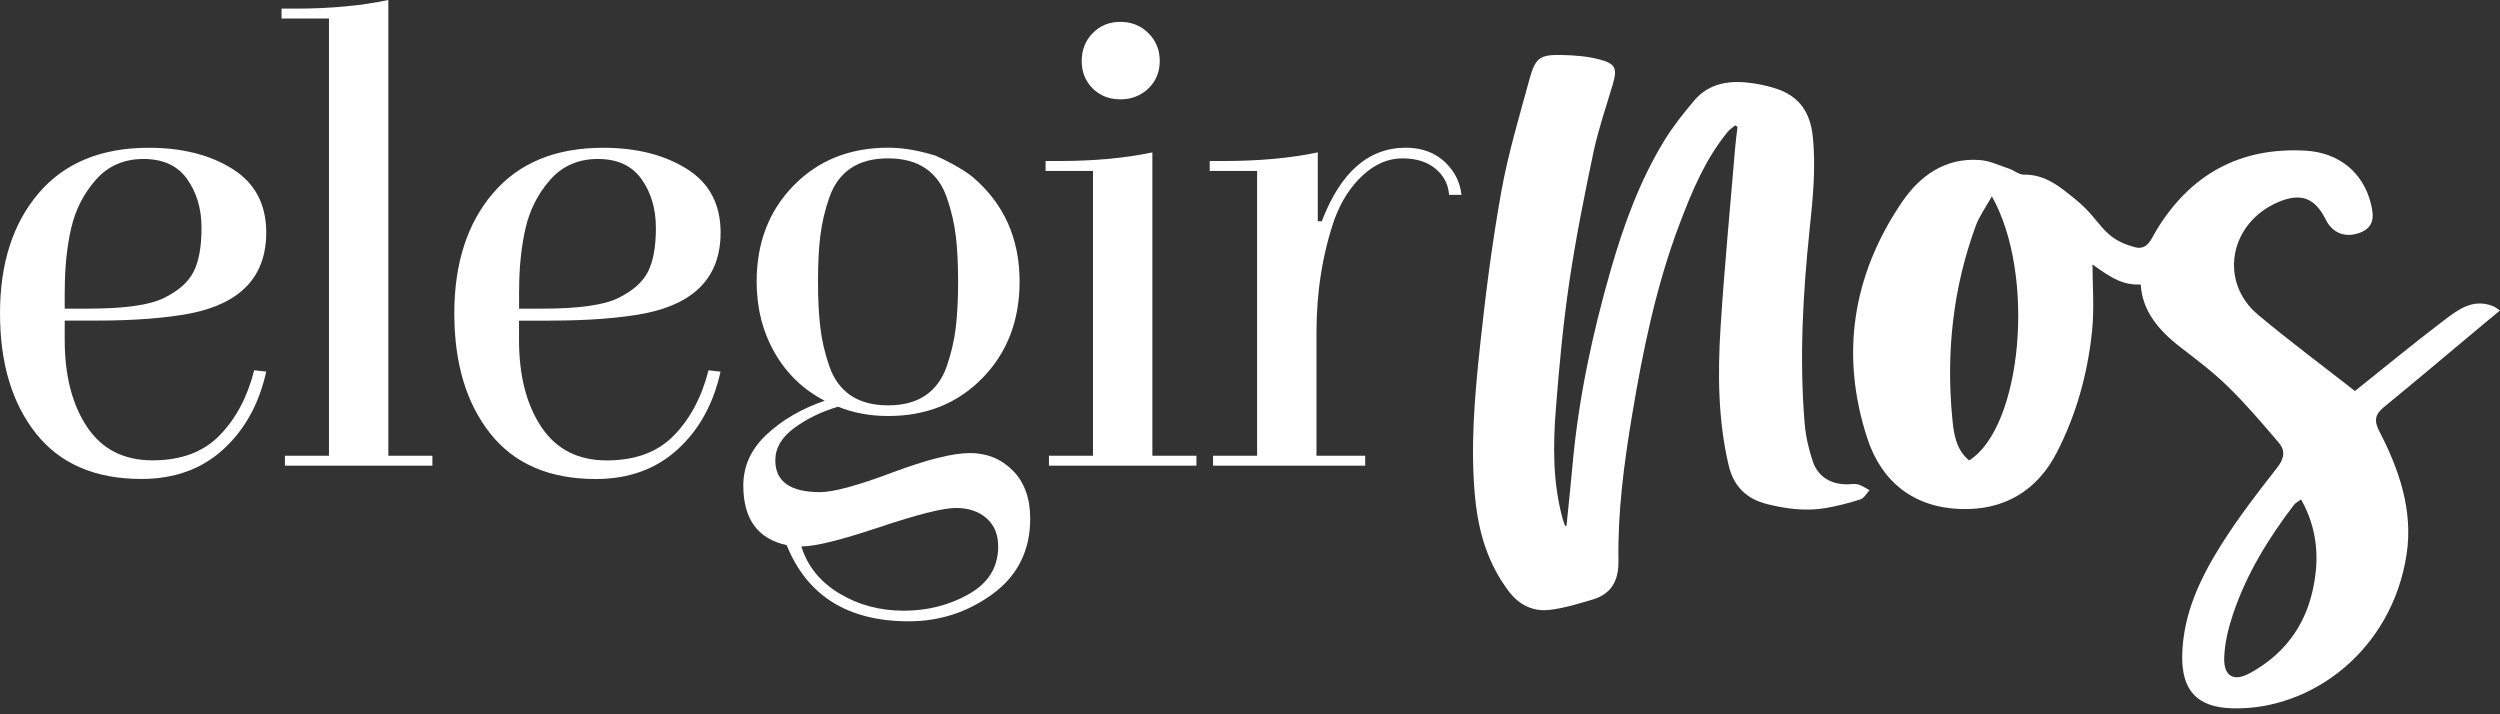 <svg width="336" height="96" viewBox="0 0 336 96" fill="none" xmlns="http://www.w3.org/2000/svg">
<rect x="0" y="0" width="336" height="96" fill="#333333" stroke="none"/>
<g clip-path="url(#clip0_7065_17663)">
<path d="M287.719 38.246C285.475 38.312 284.008 37.583 281.231 35.539C281.231 38.262 281.489 41.408 281.173 44.487C280.589 50.175 279.071 55.688 276.444 60.796C273.793 65.961 269.356 68.61 263.494 68.412C257.173 68.196 252.879 64.728 250.986 58.966C247.292 47.724 248.959 37.004 255.597 27.202C258.024 23.626 261.443 21.134 266.146 21.515C267.472 21.623 268.764 22.252 270.057 22.683C270.716 22.906 271.341 23.477 271.975 23.469C274.902 23.419 276.878 25.116 278.963 26.813C282.59 29.76 282.423 32.02 286.926 33.221C288.619 33.676 289.128 32.111 289.795 30.994C294.331 23.485 300.994 19.752 309.858 20.249C314.378 20.505 317.605 23.204 318.639 27.335C319.048 28.957 319.19 30.547 317.13 31.292C315.187 31.995 313.494 31.341 312.577 29.504C311.126 26.59 309.241 25.886 306.256 27.136C299.652 29.901 298.142 37.84 303.496 42.319C307.715 45.845 312.135 49.132 316.505 52.55C320.407 49.438 324.276 46.242 328.271 43.204C330.239 41.714 332.29 40.025 335.109 41.16C335.359 41.259 335.567 41.458 335.984 41.739C335.117 42.459 334.325 43.105 333.549 43.759C329.163 47.418 324.802 51.11 320.382 54.728C319.206 55.688 319.056 56.549 319.757 57.915C322.45 63.114 324.351 68.61 323.443 74.529C321.466 87.402 310.709 95.473 300.044 95.2C295.315 95.076 293.206 92.824 293.289 88.089C293.397 82.543 295.707 77.7 298.576 73.147C300.827 69.57 303.429 66.193 306.048 62.857C306.998 61.648 307.19 60.589 306.289 59.529C304.096 56.946 301.886 54.355 299.468 51.987C297.483 50.042 295.24 48.353 293.031 46.648C290.104 44.396 287.91 41.747 287.719 38.254V38.246ZM267.705 26.391C266.846 27.931 266.012 29.073 265.545 30.34C262.485 38.676 261.551 47.319 262.377 56.11C262.568 58.147 262.827 60.382 264.645 61.88C271.716 57.484 273.693 37.012 267.705 26.383V26.391ZM309.266 67.12C308.749 67.501 308.483 67.625 308.324 67.832C304.888 72.335 301.936 77.129 300.127 82.51C299.493 84.397 299.001 86.409 298.934 88.379C298.851 90.904 300.21 91.657 302.362 90.481C306.84 88.056 309.717 84.298 310.817 79.38C311.751 75.249 311.535 71.16 309.258 67.112L309.266 67.12Z" fill="white"/>
<path d="M210.54 70.638C210.807 67.981 211.098 65.324 211.332 62.658C212.132 53.635 214.017 44.819 216.527 36.135C218.253 30.158 220.38 24.313 223.632 18.974C224.791 17.061 226.209 15.29 227.651 13.568C229.761 11.052 232.638 10.745 235.665 11.2C236.757 11.366 237.85 11.614 238.884 11.97C241.844 12.989 243.287 15.149 243.62 18.212C244.096 22.509 243.637 26.755 243.195 31.01C242.303 39.62 241.827 48.246 242.544 56.888C242.686 58.627 243.087 60.373 243.645 62.029C244.346 64.09 246.097 65.117 248.282 65.092C248.774 65.092 249.291 64.984 249.741 65.109C250.283 65.266 250.767 65.614 251.267 65.887C250.867 66.309 250.533 66.955 250.049 67.112C248.54 67.6 246.989 67.998 245.43 68.271C242.77 68.743 240.126 68.403 237.524 67.757C234.731 67.07 232.996 65.365 232.329 62.534C230.895 56.408 230.853 50.191 231.245 43.982C231.754 35.936 232.538 27.906 233.205 19.868C233.28 18.924 233.413 17.98 233.522 17.037C233.413 16.979 233.313 16.913 233.205 16.855C232.871 17.136 232.479 17.376 232.213 17.707C229.194 21.383 227.401 25.704 225.742 30.075C222.589 38.386 220.813 47.054 219.354 55.787C218.27 62.269 217.411 68.784 217.519 75.374C217.561 77.99 216.602 79.835 214.017 80.589C212.116 81.144 210.198 81.748 208.247 81.971C206.062 82.22 204.194 81.326 202.81 79.513C200.016 75.845 198.74 71.632 198.282 67.137C197.573 60.158 198.198 53.204 198.94 46.284C199.674 39.413 200.558 32.542 201.776 25.745C202.693 20.654 204.194 15.654 205.561 10.646C206.362 7.724 206.971 7.326 209.981 7.392C211.649 7.434 213.358 7.566 214.968 7.989C217.169 8.56 217.386 9.222 216.744 11.383C215.86 14.379 214.826 17.343 214.175 20.398C212.95 26.209 211.782 32.037 210.915 37.906C210.081 43.569 209.547 49.281 209.105 54.992C208.722 59.918 208.688 64.86 210.014 69.703C210.106 70.034 210.231 70.349 210.348 70.671C210.415 70.671 210.473 70.655 210.54 70.655V70.638Z" fill="white"/>
<path d="M12.917 43.088C17.995 43.088 22.24 42.766 25.651 42.111C32.405 40.746 35.782 37.128 35.782 31.25C35.782 27.451 34.273 24.603 31.254 22.707C28.236 20.811 24.483 19.86 19.997 19.86C13.601 19.86 8.664 21.896 5.195 25.961C1.734 30.017 0 35.406 0 42.111C0 48.817 1.618 54.206 4.845 58.271C8.072 62.335 12.792 64.372 19.013 64.372C23.441 64.372 27.102 63.047 29.995 60.406C32.897 57.766 34.823 54.281 35.782 49.943L34.164 49.761C33.264 53.32 31.73 56.234 29.545 58.486C27.36 60.746 24.341 61.872 20.489 61.872C16.636 61.872 13.701 60.373 11.7 57.377C9.698 54.38 8.697 50.481 8.697 45.671V43.088H12.909H12.917ZM8.706 38.991C8.706 35.961 8.989 33.204 9.556 30.712C10.123 28.221 11.232 26.035 12.875 24.172C14.518 22.302 16.653 21.366 19.288 21.366C21.923 21.366 23.874 22.268 25.159 24.081C26.443 25.894 27.085 28.072 27.085 30.621C27.085 33.171 26.726 35.15 26.009 36.54C25.292 37.939 23.958 39.106 22.015 40.059C20.072 41.011 16.678 41.482 11.833 41.482H8.697V38.991H8.706Z" fill="white"/>
<path d="M52.193 0C48.549 0.77 44.388 1.159 39.726 1.159H37.842V2.492H44.213V61.251H38.292V62.584H58.114V61.251H52.193V0Z" fill="white"/>
<path d="M73.984 43.088C79.062 43.088 83.307 42.766 86.717 42.111C93.472 40.746 96.849 37.128 96.849 31.25C96.849 27.451 95.34 24.603 92.321 22.707C89.302 20.811 85.55 19.86 81.064 19.86C74.668 19.86 69.731 21.896 66.262 25.961C62.793 30.025 61.059 35.414 61.059 42.12C61.059 48.825 62.676 54.214 65.903 58.279C69.131 62.344 73.85 64.38 80.071 64.38C84.499 64.38 88.16 63.056 91.054 60.415C93.956 57.774 95.882 54.289 96.841 49.951L95.223 49.769C94.323 53.328 92.788 56.242 90.603 58.494C88.419 60.754 85.4 61.88 81.547 61.88C77.695 61.88 74.759 60.382 72.758 57.385C70.757 54.388 69.756 50.489 69.756 45.679V43.097H73.967L73.984 43.088ZM69.773 38.991C69.773 35.961 70.056 33.204 70.623 30.712C71.19 28.221 72.299 26.035 73.942 24.172C75.585 22.302 77.72 21.366 80.355 21.366C82.99 21.366 84.941 22.268 86.225 24.081C87.51 25.894 88.152 28.072 88.152 30.621C88.152 33.171 87.793 35.15 87.076 36.54C86.359 37.939 85.025 39.106 83.082 40.059C81.139 41.011 77.745 41.482 72.9 41.482H69.764V38.991H69.773Z" fill="white"/>
<path d="M130.346 60.895C128.044 60.895 124.559 61.772 119.897 63.519C115.236 65.266 112.008 66.143 110.216 66.143C106.213 66.143 104.203 64.719 104.203 61.872C104.203 60.208 105.054 58.759 106.763 57.509C108.464 56.259 110.424 55.315 112.634 54.661C114.669 55.489 116.912 55.911 119.363 55.911C124.509 55.911 128.736 54.206 132.055 50.795C135.374 47.385 137.034 43.064 137.034 37.84C137.034 31.995 134.89 27.277 130.604 23.684C128.953 22.434 126.977 21.466 125.726 20.919C123.458 20.207 121.34 19.851 119.363 19.851C114.218 19.851 109.99 21.54 106.672 24.926C103.353 28.312 101.693 32.616 101.693 37.832C101.693 41.391 102.502 44.587 104.112 47.401C105.729 50.224 107.964 52.377 110.841 53.858C107.731 54.926 105.129 56.441 103.036 58.395C100.943 60.357 99.9 62.642 99.9 65.249C99.9 69.761 101.843 72.427 105.729 73.263C108.481 80.084 113.951 83.503 122.14 83.503C126.326 83.503 130.087 82.269 133.44 79.811C136.783 77.344 138.46 73.983 138.46 69.703C138.46 66.971 137.684 64.819 136.125 63.246C134.565 61.673 132.639 60.887 130.337 60.887L130.346 60.895ZM110.257 44.065C110.049 42.343 109.94 40.266 109.94 37.832C109.94 35.398 110.041 33.337 110.257 31.648C110.466 29.959 110.866 28.254 111.466 26.532C112.067 24.81 113.018 23.502 114.335 22.616C115.653 21.722 117.32 21.284 119.355 21.284C121.39 21.284 123.058 21.73 124.375 22.616C125.693 23.51 126.643 24.81 127.244 26.532C127.844 28.254 128.244 29.959 128.453 31.648C128.661 33.337 128.77 35.406 128.77 37.832C128.77 40.257 128.661 42.343 128.453 44.065C128.244 45.787 127.836 47.509 127.244 49.231C126.643 50.953 125.684 52.261 124.375 53.147C123.058 54.041 121.381 54.479 119.355 54.479C117.329 54.479 115.644 54.032 114.335 53.147C113.018 52.252 112.059 50.953 111.466 49.231C110.866 47.509 110.466 45.787 110.257 44.065ZM130.212 79.852C127.577 81.334 124.667 82.079 121.465 82.079C118.263 82.079 115.377 81.309 112.809 79.761C110.241 78.213 108.531 76.11 107.697 73.436H107.789C109.582 73.436 113.051 72.576 118.196 70.854C123.341 69.132 126.76 68.271 128.461 68.271C130.162 68.271 131.538 68.726 132.589 69.653C133.631 70.572 134.157 71.831 134.157 73.436C134.157 76.226 132.839 78.362 130.212 79.844V79.852Z" fill="white"/>
<path d="M150.576 13.353C152.069 13.353 153.328 12.864 154.345 11.888C155.363 10.911 155.871 9.677 155.871 8.195C155.871 6.714 155.363 5.464 154.345 4.454C153.328 3.444 152.069 2.939 150.576 2.939C149.083 2.939 147.841 3.444 146.857 4.454C145.873 5.464 145.381 6.714 145.381 8.195C145.381 9.677 145.873 10.911 146.857 11.888C147.841 12.864 149.083 13.353 150.576 13.353Z" fill="white"/>
<path d="M154.879 20.48C151.235 21.25 147.073 21.639 142.412 21.639H140.527V22.972H146.898V61.251H140.978V62.584H160.799V61.251H154.879V20.48Z" fill="white"/>
<path d="M194.38 21.946C192.971 20.555 191.17 19.851 188.952 19.851C183.932 19.851 180.162 23.146 177.652 29.736H177.11V20.48C173.466 21.25 169.247 21.639 164.469 21.639H162.584V22.972H168.955V61.251H163.034V62.584H183.481V61.251H176.935V44.694C176.935 39.231 177.744 34.156 179.354 29.471C180.254 27.037 181.522 25.067 183.164 23.552C184.807 22.037 186.583 21.284 188.501 21.284C190.419 21.284 191.937 21.788 193.071 22.798C194.097 23.709 194.664 24.843 194.756 26.192H196.423C196.24 24.545 195.556 23.13 194.372 21.954L194.38 21.946Z" fill="white"/>
</g>
<defs>
<clipPath id="clip0_7065_17663">
<rect width="336" height="95.2" fill="white"/>
</clipPath>
</defs>
</svg>
